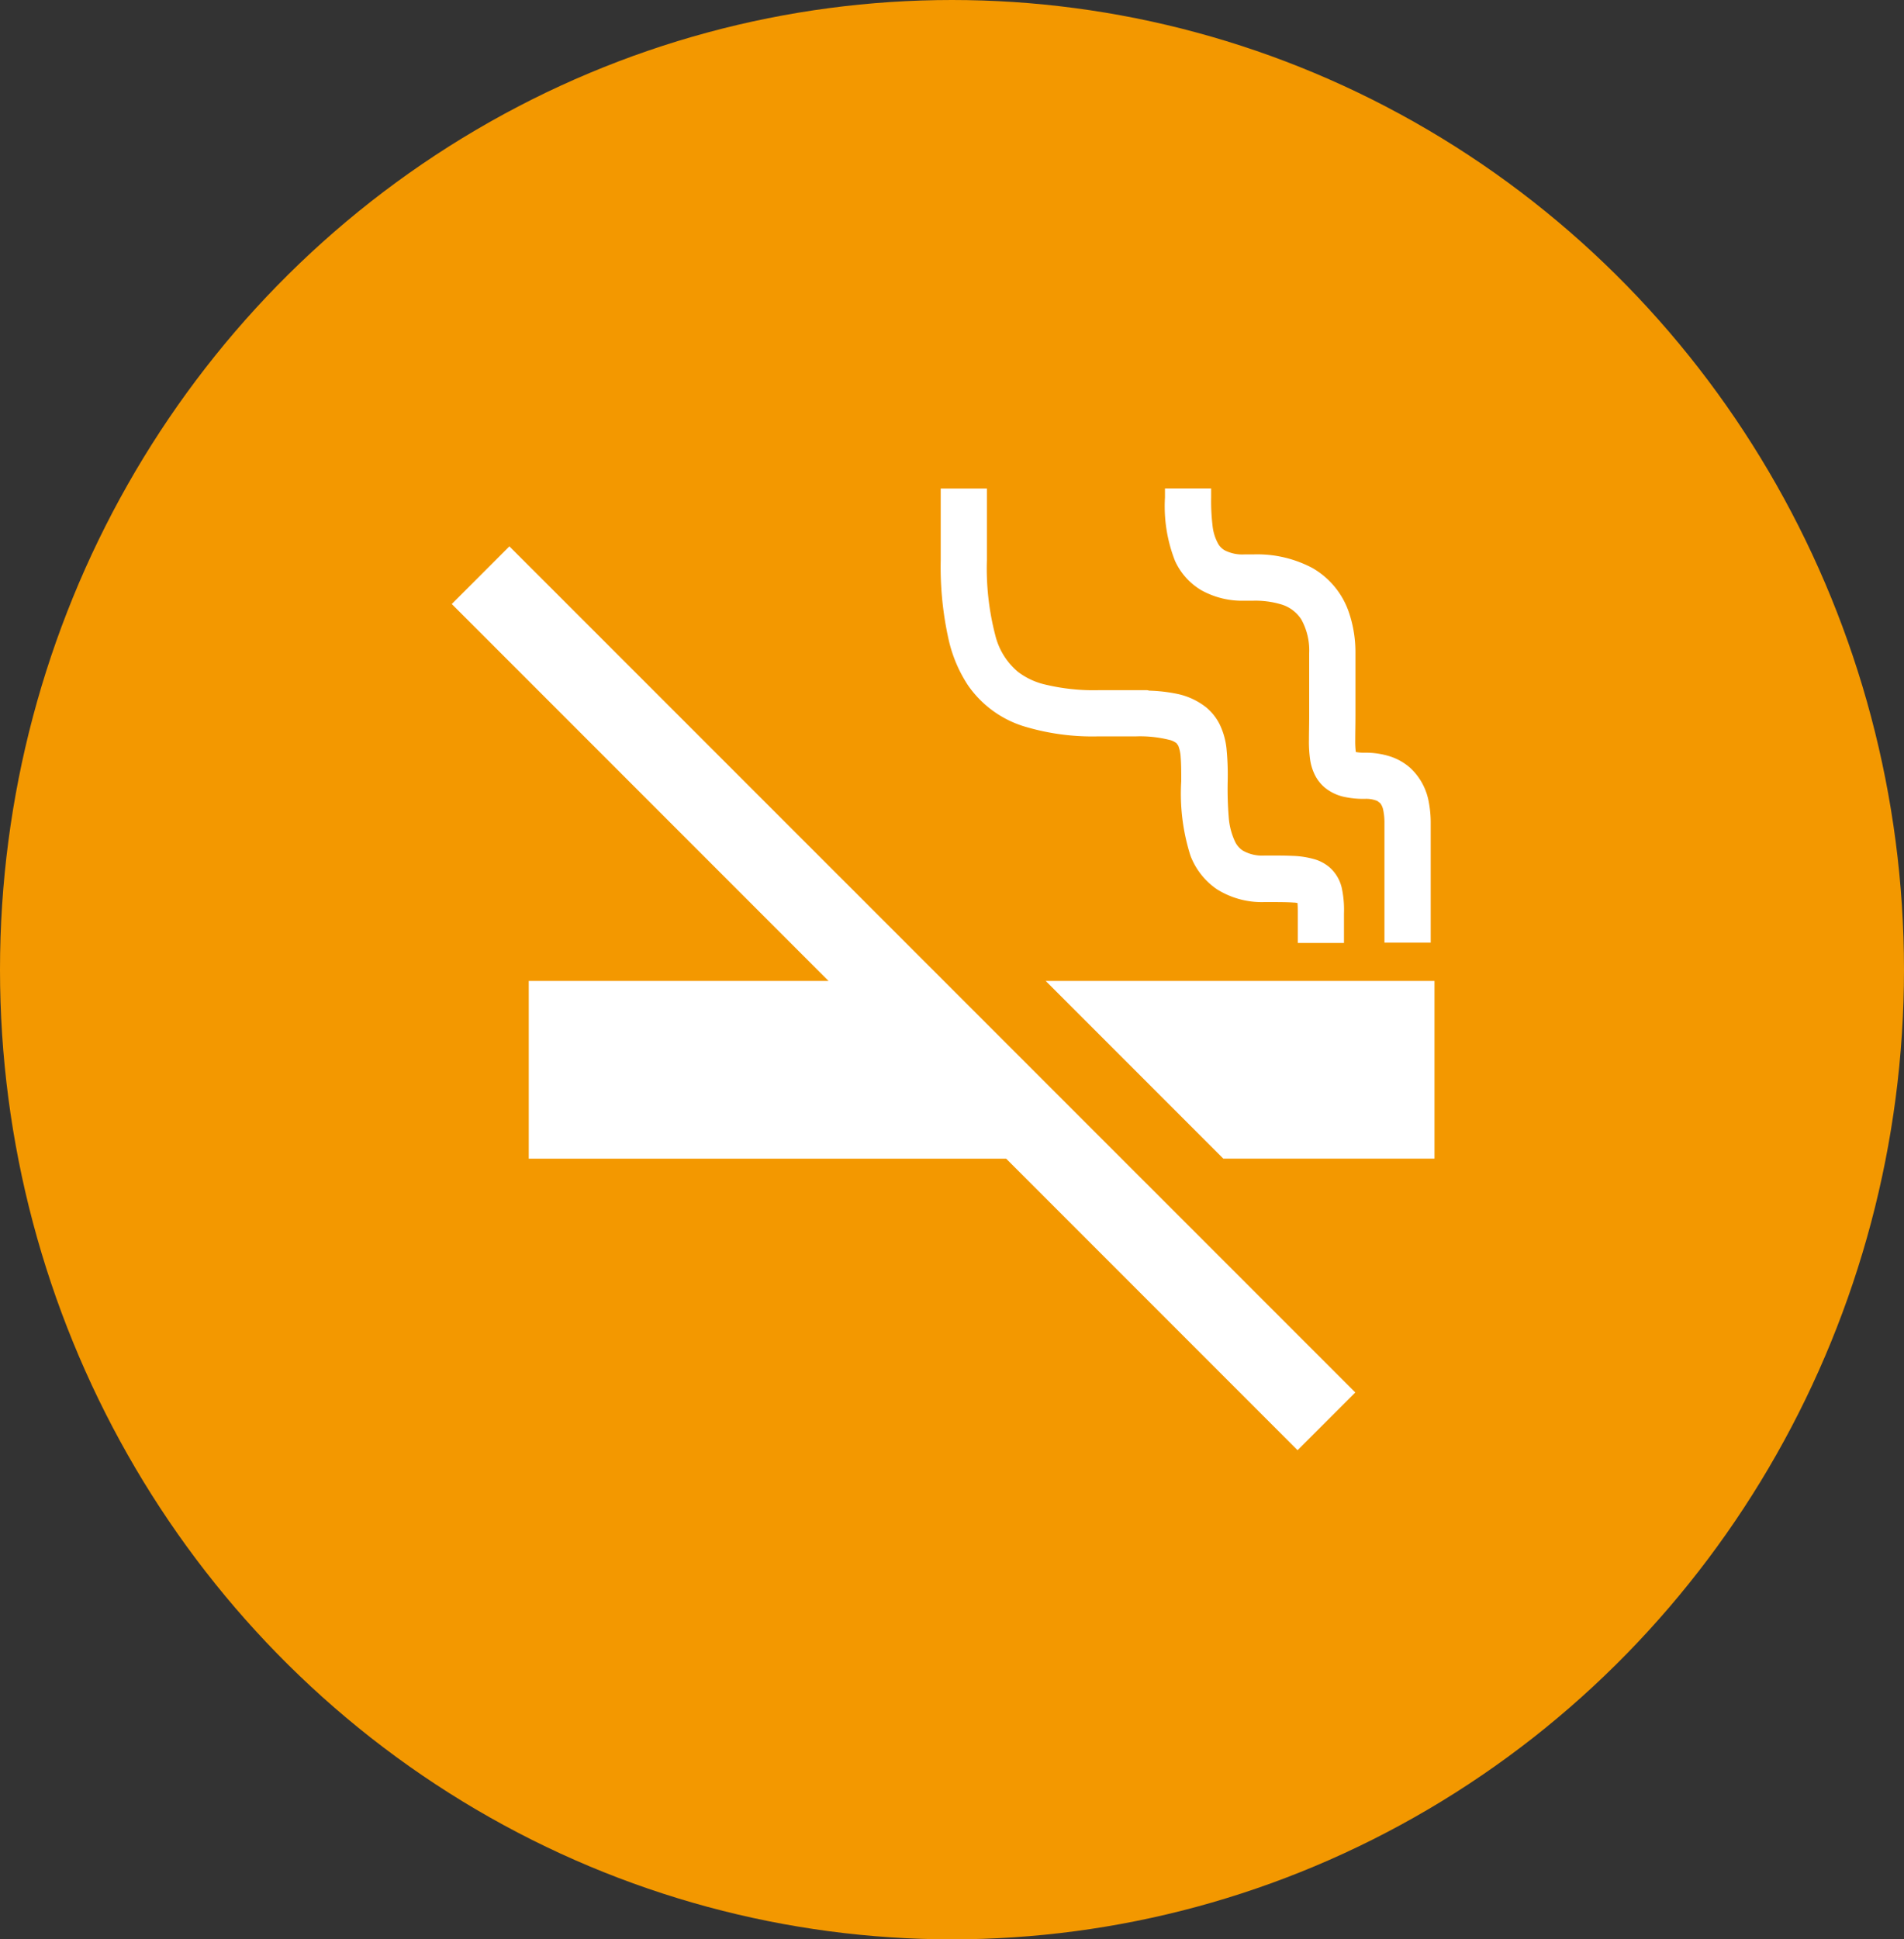 <svg xmlns="http://www.w3.org/2000/svg" width="55" height="56" viewBox="0 0 55 56">
  <rect x="0" y="0" width="55" height="56" fill="#333333" stroke="none"/>
  <g id="グループ_118" data-name="グループ 118" transform="translate(-1390 -2956)">
    <ellipse id="楕円形_19" data-name="楕円形 19" cx="27.5" cy="28" rx="27.5" ry="28" transform="translate(1390 2956)" fill="#f39800"/>
    <g id="禁煙アイコン" transform="translate(1403.05 2970.106)">
      <path id="パス_13" data-name="パス 13" d="M0,37.385,10.884,48.269H2.224V53.4H16.014l8.418,8.418L26.1,60.151,1.665,35.72Z" transform="translate(0 -34.049)" fill="#fff"/>
      <path id="パス_14" data-name="パス 14" d="M255.5,11.263a3.072,3.072,0,0,0,1.58,1.171,6.808,6.808,0,0,0,2.2.3h1.087a3.478,3.478,0,0,1,.942.1.526.526,0,0,1,.215.1l.048.069a1.06,1.06,0,0,1,.07.341c.015.175.016.407.016.682a5.92,5.92,0,0,0,.265,2.15,2.063,2.063,0,0,0,.766.973,2.433,2.433,0,0,0,1.376.37c.37,0,.651,0,.834.014.05,0,.083.008.117.013.006.071.011.171.01.3v.854h1.333V17.84a2.979,2.979,0,0,0-.067-.743,1.137,1.137,0,0,0-.339-.572,1.175,1.175,0,0,0-.436-.24,2.561,2.561,0,0,0-.65-.1c-.23-.011-.488-.01-.8-.01a1.118,1.118,0,0,1-.636-.146.647.647,0,0,1-.21-.237,1.99,1.99,0,0,1-.192-.733A10.121,10.121,0,0,1,263,14.02a7.814,7.814,0,0,0-.035-.939,2.111,2.111,0,0,0-.2-.7,1.525,1.525,0,0,0-.379-.478,2.005,2.005,0,0,0-.866-.4,4.626,4.626,0,0,0-.783-.089.673.673,0,0,0-.07-.014h-1.376a6.016,6.016,0,0,1-1.621-.176,2.062,2.062,0,0,1-.731-.355,2,2,0,0,1-.651-1.048,7.665,7.665,0,0,1-.244-2.174V5.577h-1.334V7.642a9.594,9.594,0,0,0,.234,2.322A4,4,0,0,0,255.5,11.263Z" transform="translate(-240.586 -5.577)" fill="#fff"/>
      <path id="パス_15" data-name="パス 15" d="M372.665,8.508a2.421,2.421,0,0,0,1.258.308h.254a2.589,2.589,0,0,1,.782.1,1.044,1.044,0,0,1,.6.435,1.837,1.837,0,0,1,.231.976c0,.264,0,.477,0,.671,0,.386,0,.692,0,1.132,0,.256-.007.484-.007.7a3.651,3.651,0,0,0,.036.587,1.465,1.465,0,0,0,.154.467,1.145,1.145,0,0,0,.27.33,1.326,1.326,0,0,0,.557.266,2.65,2.65,0,0,0,.6.058.832.832,0,0,1,.359.061l.083.063a.478.478,0,0,1,.087.2,1.763,1.763,0,0,1,.035.384v3.444H379.3V15.249a3.165,3.165,0,0,0-.052-.6,1.765,1.765,0,0,0-.533-1,1.644,1.644,0,0,0-.586-.336,2.3,2.3,0,0,0-.728-.108,1.316,1.316,0,0,1-.264-.02,2.468,2.468,0,0,1-.017-.355c0-.185.006-.421.006-.7,0-.43,0-.735,0-1.132,0-.2,0-.418,0-.686a3.571,3.571,0,0,0-.193-1.172,2.345,2.345,0,0,0-1.051-1.269,3.4,3.4,0,0,0-1.706-.392h-.254a1.114,1.114,0,0,1-.576-.12.519.519,0,0,1-.178-.174,1.366,1.366,0,0,1-.17-.541,5.86,5.86,0,0,1-.04-.809c0-.087,0-.174,0-.262h-1.334c0,.083,0,.17,0,.262a4.314,4.314,0,0,0,.291,1.833A1.9,1.9,0,0,0,372.665,8.508Z" transform="translate(-351.022 -5.576)" fill="#fff"/>
      <path id="パス_16" data-name="パス 16" d="M309.47,262.063l5.13,5.13h6.1v-5.13Z" transform="translate(-292.313 -247.843)" fill="#fff"/>
    </g>
  </g>
</svg>
